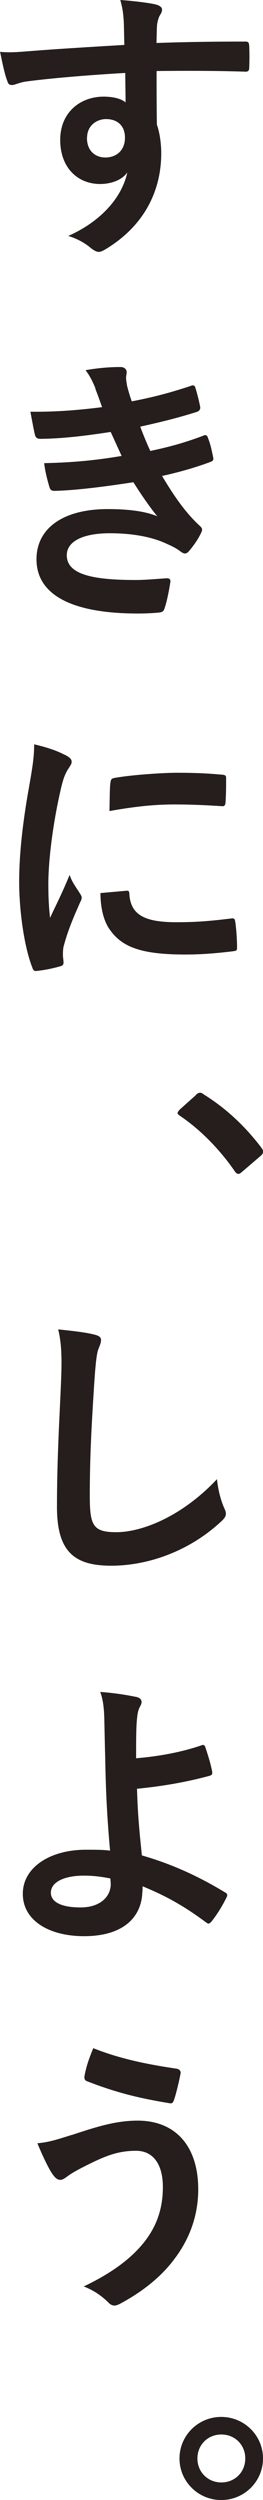 <?xml version="1.0" encoding="UTF-8"?>
<svg id="_レイヤー_2" data-name="レイヤー 2" xmlns="http://www.w3.org/2000/svg" viewBox="0 0 25.95 246.04">
  <defs>
    <style>
      .cls-1 {
        fill: #251e1c;
        stroke-width: 0px;
      }
    </style>
  </defs>
  <g id="_レイヤー_1-2" data-name="レイヤー 1">
    <g>
      <path class="cls-1" d="M12.21,2.07c-.06-.82-.11-1.22-.34-2.07,1.28.09,2.64.26,3.32.4.48.09.8.28.8.54,0,.23-.09.37-.26.65-.08.17-.17.45-.23.82-.03.37-.03.74-.06,1.82,3.07-.11,5.99-.14,8.72-.14.34,0,.4.06.43.43.03.71.03,1.45,0,2.16,0,.31-.14.4-.48.37-2.95-.09-5.71-.09-8.66-.06,0,1.73,0,3.55.03,5.28.28.77.43,1.87.43,2.81,0,3.29-1.33,6.73-5.05,9.17-.48.31-.85.54-1.11.54s-.57-.2-.85-.43c-.65-.54-1.42-.91-2.16-1.14,3.32-1.48,5.31-3.86,5.82-6.25-.57.82-1.73,1.14-2.67,1.14-2.24,0-3.95-1.62-3.95-4.34s1.99-4.26,4.29-4.26c.85,0,1.7.17,2.16.57,0-.99-.03-1.96-.03-2.9-3.58.2-7.58.54-9.83.85-.62.09-1.08.34-1.33.34-.28,0-.4-.11-.48-.4-.23-.57-.48-1.7-.71-2.87,1.05.11,1.96,0,3.46-.11,1.73-.14,5.4-.37,8.8-.57-.03-.88-.03-1.59-.06-2.36ZM8.58,13.57c0,1.25.79,1.93,1.82,1.93s1.93-.65,1.93-1.96c0-1.16-.74-1.82-1.87-1.82-.88,0-1.87.6-1.87,1.85Z"/>
      <path class="cls-1" d="M9.43,38.25c-.26-.62-.51-1.19-.99-1.82,1.14-.2,2.3-.31,3.44-.31.4,0,.62.23.62.51,0,.17-.06.37-.06.54,0,.26.06.54.11.85.2.74.28.99.45,1.48,2.22-.43,3.78-.85,5.79-1.51.26-.11.4-.09.48.14.17.54.37,1.33.48,1.9.06.28-.14.45-.34.51-1.9.6-3.63,1.02-5.57,1.45.26.71.62,1.59.99,2.39,2.3-.48,3.81-.97,5.17-1.48.28-.14.43-.09.51.17.26.65.37,1.19.51,1.87.06.26.06.4-.23.51-1.42.54-3.21,1.05-4.8,1.39,1.22,2.04,2.33,3.63,3.72,4.91.28.26.28.37.14.68-.31.65-.71,1.22-1.16,1.76-.17.2-.28.28-.45.28-.11,0-.23-.06-.4-.17-.45-.37-1.02-.62-1.68-.91-1.45-.62-3.32-.91-5.34-.91-2.67,0-4.23.82-4.23,2.16,0,1.85,2.41,2.44,6.76,2.44,1.05,0,2.1-.11,3.12-.17.28,0,.37.14.34.37-.11.71-.31,1.82-.57,2.58-.09.28-.2.4-.6.43-.65.06-1.33.09-2.04.09-6.53,0-10-1.85-10-5.34,0-3.04,2.61-4.94,7.04-4.94,2.07,0,3.75.23,4.88.71-.65-.77-1.59-2.13-2.36-3.35-2.93.45-5.71.8-7.78.85-.31,0-.43-.11-.51-.4-.17-.57-.43-1.53-.51-2.33,2.84-.06,5.11-.28,7.64-.71-.28-.6-.71-1.56-1.08-2.36-2.61.4-4.71.65-6.9.68-.34,0-.51-.11-.57-.4-.09-.31-.28-1.36-.45-2.27,2.78.03,5.05-.2,7.07-.45-.23-.65-.4-1.14-.68-1.85Z"/>
      <path class="cls-1" d="M6.42,74.29c.48.26.65.43.65.68,0,.2-.06.28-.43.85-.28.51-.43.91-.68,2.02-.8,3.52-1.19,7.01-1.19,9.17,0,1.39.06,2.33.17,3.32.6-1.31,1.11-2.24,1.93-4.23.23.71.6,1.16.99,1.79.09.14.2.31.2.43,0,.2-.06.31-.14.45-.65,1.48-1.19,2.7-1.62,4.29-.06.17-.09.48-.09.88,0,.34.06.57.06.8,0,.2-.11.31-.37.37-.71.2-1.5.37-2.33.45-.2.03-.31-.11-.37-.31-.8-1.99-1.31-5.59-1.31-8.46,0-2.56.31-5.65.97-9.31.37-2.1.51-3.04.51-4.23,1.28.31,2.19.6,3.04,1.05ZM12.49,87.66c.23-.03.28.11.28.43.17,1.96,1.53,2.67,4.63,2.67,2.13,0,3.52-.14,5.42-.37.28-.03.34,0,.4.37.09.6.17,1.7.17,2.44,0,.34,0,.37-.48.43-1.93.23-3.29.31-4.63.31-4.2,0-6.16-.68-7.38-2.36-.71-.91-.99-2.36-.99-3.69l2.58-.23ZM10.9,77.04c.03-.34.11-.43.4-.48,1.68-.31,4.86-.51,6.16-.51,1.7,0,3.01.06,4.2.17.6.03.65.09.65.37,0,.85,0,1.62-.06,2.41-.03.26-.11.37-.37.34-1.7-.11-3.18-.17-4.63-.17-1.9,0-3.75.17-6.45.65.03-1.59.03-2.3.09-2.78Z"/>
      <path class="cls-1" d="M19.31,107.77c.2-.2.34-.23.43-.23s.2.03.37.17c2.1,1.31,3.98,3.01,5.65,5.2.17.23.2.31.2.43,0,.14-.06.26-.28.45l-1.73,1.48c-.2.17-.31.26-.4.26-.14,0-.26-.06-.4-.28-1.51-2.19-3.44-4.12-5.37-5.42-.17-.11-.26-.2-.26-.28s.06-.17.2-.34l1.59-1.42Z"/>
      <path class="cls-1" d="M9.29,131.34c.48.11.68.26.68.54,0,.31-.17.65-.28.94-.14.4-.26,1.28-.4,3.46-.28,4.37-.43,7.27-.43,10.99,0,2.87.34,3.52,2.61,3.52,2.53,0,6.47-1.53,9.94-5.22.11,1.08.37,2.02.65,2.7.14.31.23.51.23.68,0,.26-.11.48-.57.88-3.07,2.81-7.07,4.26-10.76,4.26s-5.34-1.45-5.34-5.79c0-4.77.26-8.86.4-12.27.06-1.68.14-3.49-.28-5.2,1.31.14,2.67.28,3.55.51Z"/>
      <path class="cls-1" d="M19.91,171.75c.17-.06.28,0,.34.17.23.68.54,1.65.68,2.41.06.31-.06.37-.23.43-2.39.65-4.8,1.05-7.18,1.28.06,2.3.2,3.86.48,6.56,2.95.85,5.57,2.04,8.24,3.66.2.11.23.26.11.48-.43.88-.99,1.76-1.5,2.39-.17.17-.26.26-.48.09-2.1-1.56-3.86-2.58-6.3-3.58,0,.17,0,.43-.03.65-.11,2.44-1.93,4.26-5.74,4.26-3.49,0-6.05-1.56-6.05-4.17s2.7-4.34,6.22-4.34c.91,0,1.76,0,2.39.09-.34-3.72-.43-6.42-.48-9.12-.03-1.02-.06-2.47-.09-3.92-.03-.94-.11-1.79-.4-2.58,1.22.09,2.44.26,3.63.51.31.09.45.26.45.48,0,.14-.06.28-.14.43-.23.4-.28.82-.34,1.53-.06.85-.06,2.1-.06,3.58,2.36-.2,4.54-.62,6.47-1.28ZM10.9,184.87c-1.02-.2-1.82-.28-2.61-.28-1.99,0-3.27.65-3.27,1.68,0,.97,1.14,1.45,2.92,1.45,2.13,0,3.07-1.25,2.98-2.44l-.03-.4Z"/>
      <path class="cls-1" d="M7.07,210.12c2.39-.79,4.34-1.42,6.5-1.42,3.81,0,5.99,2.58,5.99,6.76,0,2.78-.99,5.05-2.3,6.79-1.33,1.82-3.24,3.32-5.48,4.51-.2.09-.34.14-.48.14-.26,0-.43-.11-.68-.37-.62-.6-1.39-1.14-2.36-1.51,3.12-1.48,5.05-3.07,6.25-4.74.82-1.16,1.56-2.73,1.56-5.03s-.99-3.58-2.64-3.58-2.84.43-4.46,1.22c-1.68.82-2.07,1.11-2.41,1.36-.23.17-.4.28-.62.28-.37,0-.62-.37-.8-.62-.4-.6-.99-1.85-1.45-2.98,1.16-.11,1.85-.34,3.38-.82ZM17.44,203.59c.31.06.43.28.37.51-.11.6-.43,1.96-.62,2.5-.09.28-.17.43-.4.4-3.1-.51-5.31-1.05-8.24-2.19-.14-.06-.28-.2-.2-.57.2-1.05.51-1.82.85-2.67,2.64,1.05,5.31,1.59,8.23,2.02Z"/>
      <path class="cls-1" d="M25.95,241.95c0,2.27-1.85,4.09-4.12,4.09s-4.12-1.82-4.12-4.09,1.85-4.09,4.12-4.09,4.12,1.82,4.12,4.09ZM19.48,241.95c0,1.33,1.02,2.36,2.36,2.36s2.36-1.02,2.36-2.36-1.02-2.36-2.36-2.36-2.36,1.02-2.36,2.36Z"/>
    </g>
  </g>
</svg>